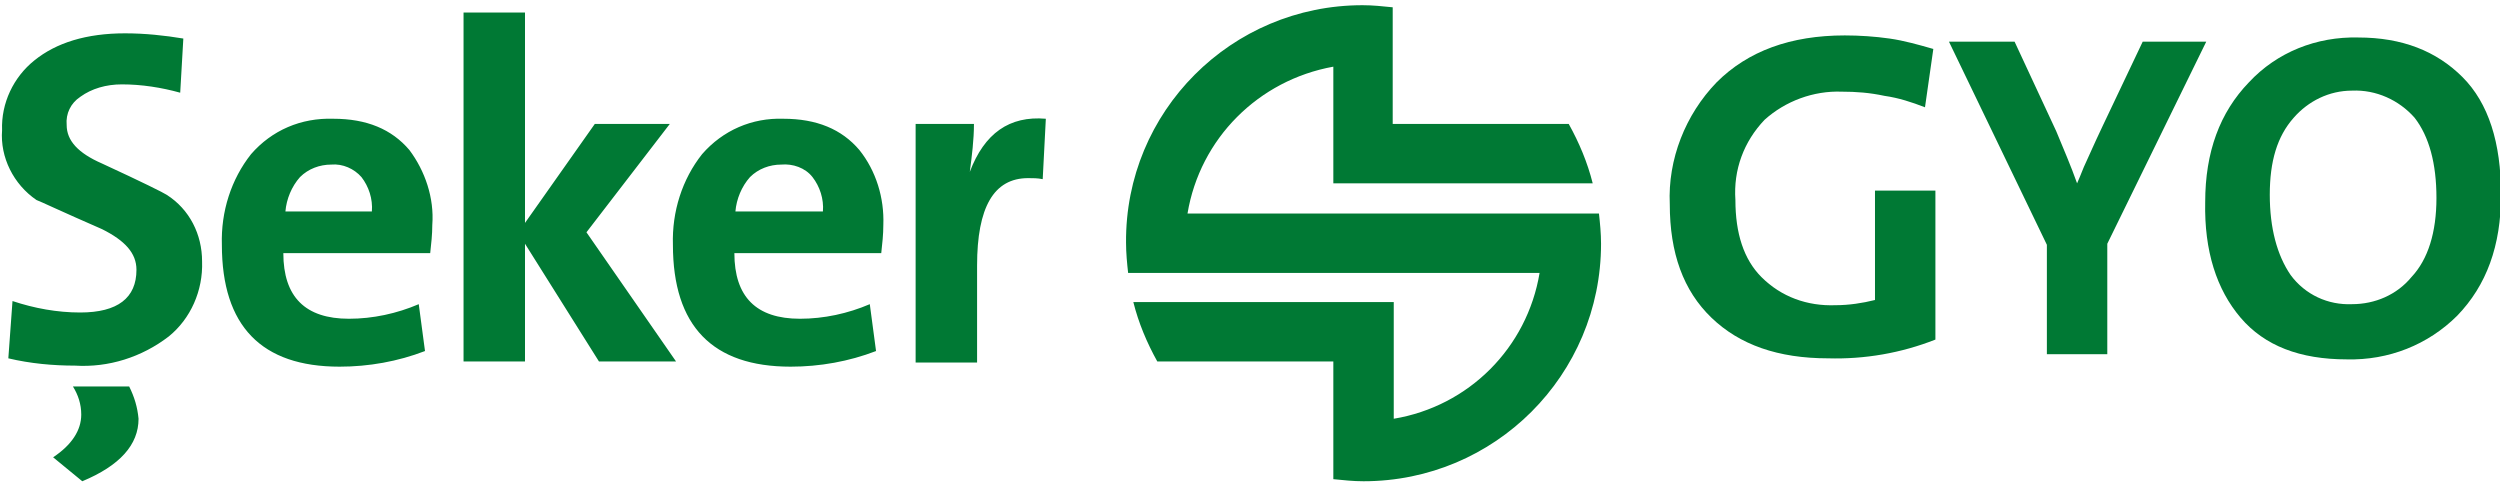 <svg xmlns="http://www.w3.org/2000/svg" width="240" height="47" viewBox="0 0 240 47" fill="none"><g clip-path="url(#clip0_232_72)"><path fill-rule="evenodd" clip-rule="evenodd" d="M84.8 21.6C84.8 22.5 84.7 23.4 84.6 24.3H70.5C70.5 28.5 72.6 30.6 76.8 30.6C79.1 30.6 81.4 30.1 83.5 29.2L84.1 33.7C81.5 34.7 78.7 35.2 75.9 35.2C68.4 35.2 64.6 31.3 64.6 23.5C64.5 20.3 65.5 17.2 67.4 14.8C69.4 12.5 72.2 11.3 75.2 11.4C78.4 11.4 80.8 12.4 82.5 14.4C84.1 16.4 84.9 19 84.8 21.6ZM79 20.3C79.1 19.1 78.7 17.9 78 17C77.3 16.1 76.1 15.7 75 15.8C73.9 15.8 72.8 16.2 72 17C71.2 17.9 70.7 19.1 70.6 20.3H79ZM100.4 11.4L100.1 17.2C99.6 17.1 99.2 17.1 98.7 17.1C95.4 17.1 93.8 19.9 93.8 25.5V34.8H87.9V11.9H93.5C93.5 13.4 93.3 15 93.1 16.5C94.5 12.8 96.9 11.1 100.4 11.4ZM41.5 21.6C41.5 22.5 41.4 23.4 41.3 24.3H27.2C27.2 28.5 29.3 30.6 33.5 30.6C35.8 30.6 38.1 30.1 40.2 29.2L40.8 33.7C38.2 34.7 35.4 35.2 32.6 35.2C25.1 35.2 21.3 31.3 21.3 23.5C21.2 20.3 22.2 17.2 24.1 14.8C26.1 12.5 28.9 11.3 32 11.4C35.2 11.4 37.6 12.4 39.3 14.4C40.8 16.4 41.7 19 41.5 21.6ZM35.7 20.3C35.8 19.1 35.4 17.9 34.7 17C34 16.2 32.9 15.7 31.8 15.8C30.7 15.8 29.6 16.2 28.8 17C28 17.9 27.5 19.1 27.4 20.3H35.7ZM12.4 37.1C12.9 38.1 13.2 39.1 13.3 40.2C13.3 42.7 11.5 44.7 7.9 46.2L5.1 43.9C6.9 42.7 7.8 41.3 7.8 39.8C7.8 38.8 7.5 37.9 7 37.1H12.4ZM19.4 25.1C19.5 27.9 18.3 30.6 16.2 32.3C13.6 34.3 10.4 35.3 7.2 35.1C5.1 35.1 2.9 34.9 0.8 34.4L1.2 28.9C3.3 29.6 5.5 30 7.7 30C11.3 30 13.1 28.6 13.1 25.9C13.1 24.3 12 23.1 9.8 22C5.9 20.3 3.8 19.3 3.5 19.2C1.3 17.7 -0 15.1 0.2 12.5C0.1 9.9 1.3 7.4 3.3 5.8C5.4 4.1 8.3 3.2 12 3.2C13.9 3.2 15.8 3.4 17.6 3.7L17.3 8.9C15.5 8.4 13.6 8.1 11.7 8.1C10.2 8.1 8.8 8.5 7.7 9.3C6.8 9.9 6.3 10.9 6.4 12C6.4 13.5 7.5 14.7 9.8 15.7C13.7 17.5 15.7 18.5 16 18.7C18.2 20.1 19.4 22.5 19.4 25.1ZM64.9 34.7H57.5L50.4 23.4V34.7H44.5V1.2H50.4V21.4L57.1 11.9H64.3L56.3 22.3L64.9 34.7ZM114 20.5H153.5C153.6 21.4 153.7 22.4 153.7 23.4C153.7 36 143.5 46.2 130.9 46.2C129.9 46.2 129 46.1 128 46V34.7H111.1C110.1 32.9 109.3 31 108.8 29H133.8V40.2C141 39 146.6 33.4 147.8 26.2H108.3C108.2 25.3 108.1 24.3 108.1 23.3C108 10.7 118.2 0.5 130.8 0.5C131.8 0.5 132.7 0.6 133.7 0.7V11.9H150.6C151.6 13.7 152.4 15.6 152.9 17.6H128V6.4C120.8 7.7 115.2 13.3 114 20.5Z" fill="#007934"></path><path d="M184.799 10.3C183.499 9.8 182.299 9.4 180.899 9.2C179.499 8.9 178.199 8.8 176.799 8.8C174.099 8.7 171.399 9.7 169.399 11.5C167.399 13.6 166.399 16.3 166.599 19.2C166.599 22.4 167.399 24.9 169.099 26.6C170.999 28.5 173.499 29.4 176.199 29.3C177.499 29.3 178.799 29.1 179.999 28.8V18.3H185.799V32.6C182.499 33.9 178.999 34.5 175.499 34.4C170.699 34.4 166.999 33.1 164.299 30.5C161.599 27.9 160.299 24.3 160.299 19.6C160.099 15.3 161.799 11 164.799 7.9C167.799 4.9 171.899 3.4 177.099 3.4C178.499 3.4 179.999 3.5 181.399 3.7C182.799 3.9 184.199 4.3 185.599 4.7L184.799 10.3Z" fill="#007934"></path><path d="M202.3 23.4V34H196.5V23.5L187.1 4H193.4L197.4 12.6C198.1 14.3 198.8 15.9 199.4 17.6C199.8 16.7 200 16.1 200.2 15.7C200.4 15.3 200.9 14.1 201.9 12L205.7 4H211.8L202.3 23.4Z" fill="#007934"></path><path d="M225.299 34.5C220.799 34.5 217.399 33.2 215.099 30.5C212.799 27.8 211.599 24.1 211.699 19.4C211.699 14.6 213.099 10.8 215.899 7.9C218.599 5 222.399 3.5 226.399 3.6C230.599 3.6 233.899 4.9 236.399 7.4C238.899 9.9 240.099 13.7 240.099 18.7C240.099 23.6 238.699 27.4 235.899 30.3C233.099 33.1 229.299 34.6 225.299 34.5ZM225.799 8.7C223.599 8.7 221.599 9.7 220.199 11.3C218.599 13.1 217.899 15.5 217.899 18.7C217.899 21.9 218.599 24.5 219.899 26.4C221.299 28.3 223.499 29.3 225.799 29.2C227.999 29.2 230.099 28.3 231.499 26.6C233.099 24.9 233.899 22.3 233.899 19C233.899 15.7 233.199 13.1 231.799 11.3C230.299 9.6 228.099 8.6 225.799 8.7Z" fill="#007934"></path></g><defs><clipPath id="clip0_232_72"><rect width="240" height="45.7" fill="white" transform="translate(0 0.5)"></rect></clipPath></defs></svg>
